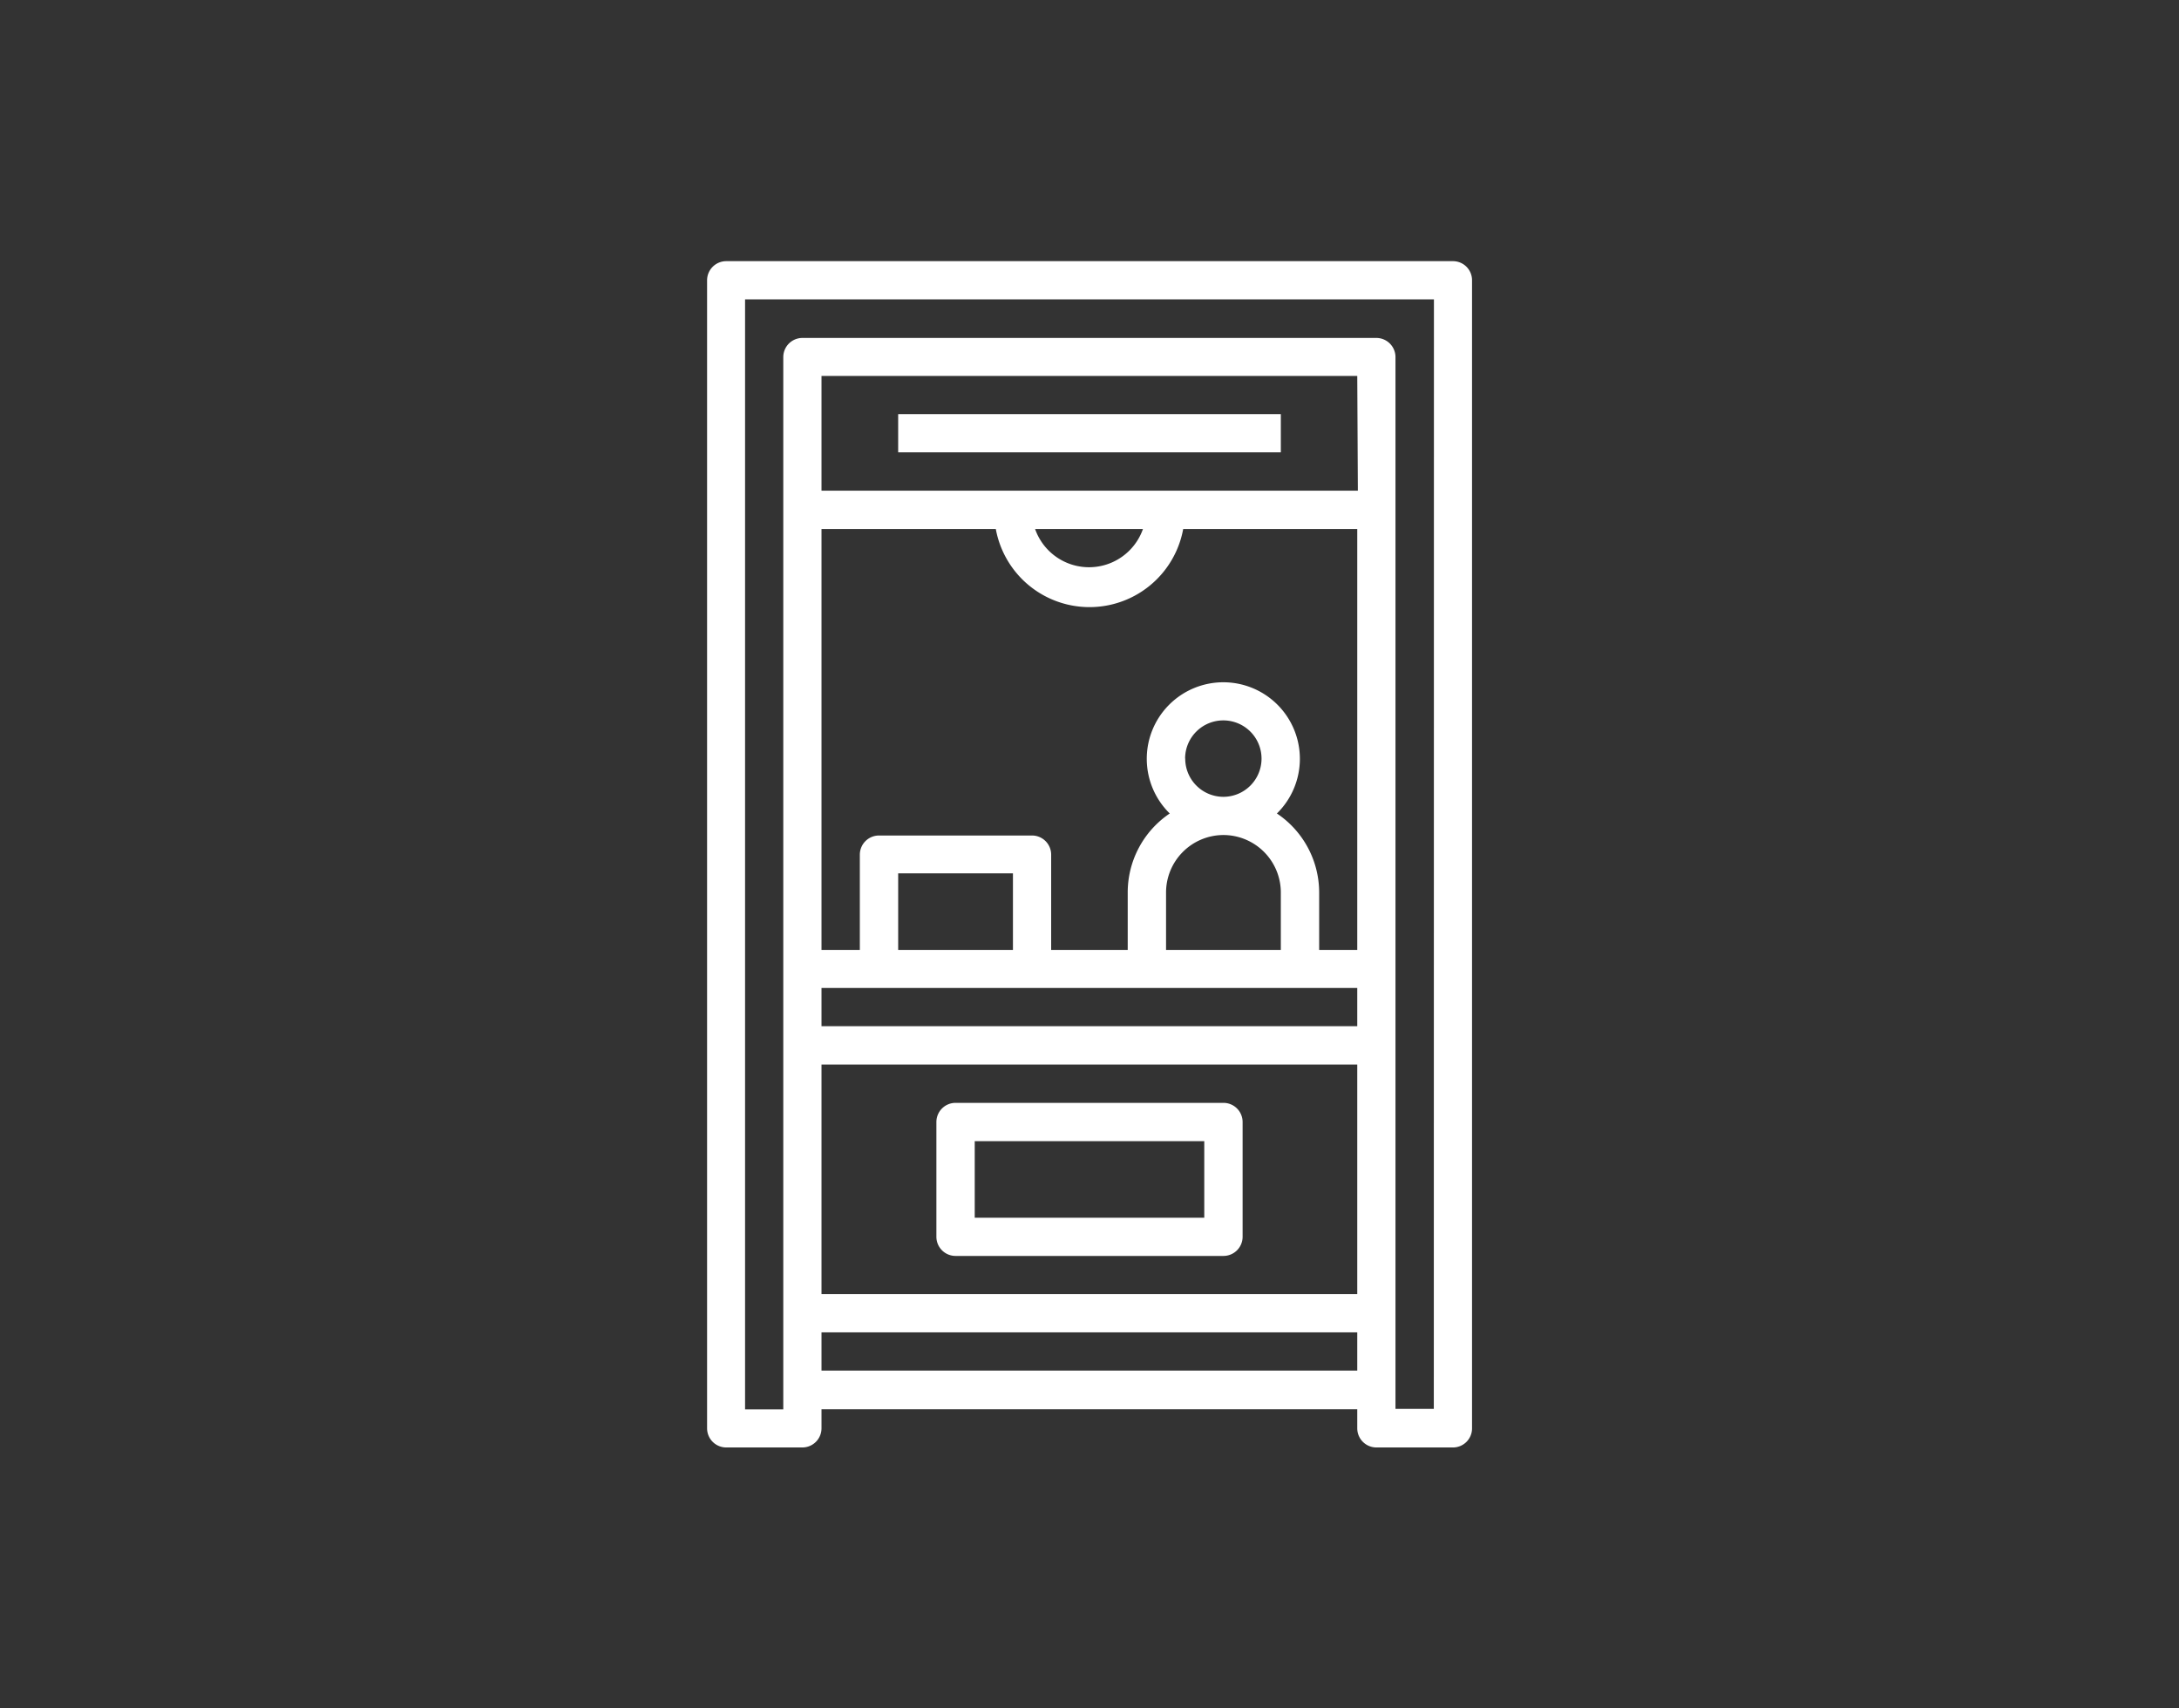 <svg id="Capa_1" data-name="Capa 1" xmlns="http://www.w3.org/2000/svg" viewBox="0 0 183.02 143.52"><rect x="0" y="0" width="183.02" height="143.52" fill="#333333" stroke="none"/><defs><style>.cls-1{fill:#fff;}</style></defs><title>stands</title><path class="cls-1" d="M122.05,21.94H61a1.61,1.61,0,0,0-1.61,1.6V120a1.61,1.61,0,0,0,1.61,1.6H67.4A1.61,1.61,0,0,0,69,120v-1.61h45V120a1.61,1.61,0,0,0,1.61,1.6h6.43a1.6,1.6,0,0,0,1.6-1.6V23.54A1.6,1.6,0,0,0,122.05,21.94Zm-8,19.28H69V31.58h45ZM96,44.44a4.8,4.8,0,0,1-9.06,0Zm-27,0H83.64a8,8,0,0,0,15.74,0H114V79.8H110.8V75a8,8,0,0,0-3.55-6.66,6.43,6.43,0,1,0-9,0A8,8,0,0,0,94.72,75V79.8H88.29v-8a1.61,1.61,0,0,0-1.6-1.61H73.83a1.61,1.61,0,0,0-1.61,1.61v8H69Zm33.75,25.71A4.83,4.83,0,0,1,107.58,75V79.8H97.94V75A4.83,4.83,0,0,1,102.76,70.15Zm-3.21-6.43a3.21,3.21,0,1,1,3.21,3.22A3.21,3.21,0,0,1,99.55,63.72ZM85.08,79.8H75.44V73.37h9.64ZM69,83h45v3.21H69Zm0,6.43h45v19.29H69Zm0,25.71v-3.21h45v3.21Zm51.43,3.22h-3.22V30a1.61,1.61,0,0,0-1.6-1.61H67.4A1.61,1.61,0,0,0,65.79,30v88.4H62.58V25.15h57.86Z"/><path class="cls-1" d="M75.44,34.79h32.14V38H75.44Z"/><path class="cls-1" d="M102.76,92.65H80.26a1.61,1.61,0,0,0-1.61,1.61v9.64a1.61,1.61,0,0,0,1.61,1.61h22.5a1.61,1.61,0,0,0,1.61-1.61V94.26A1.61,1.61,0,0,0,102.76,92.65Zm-1.61,9.65H81.87V95.87h19.28Z"/></svg>